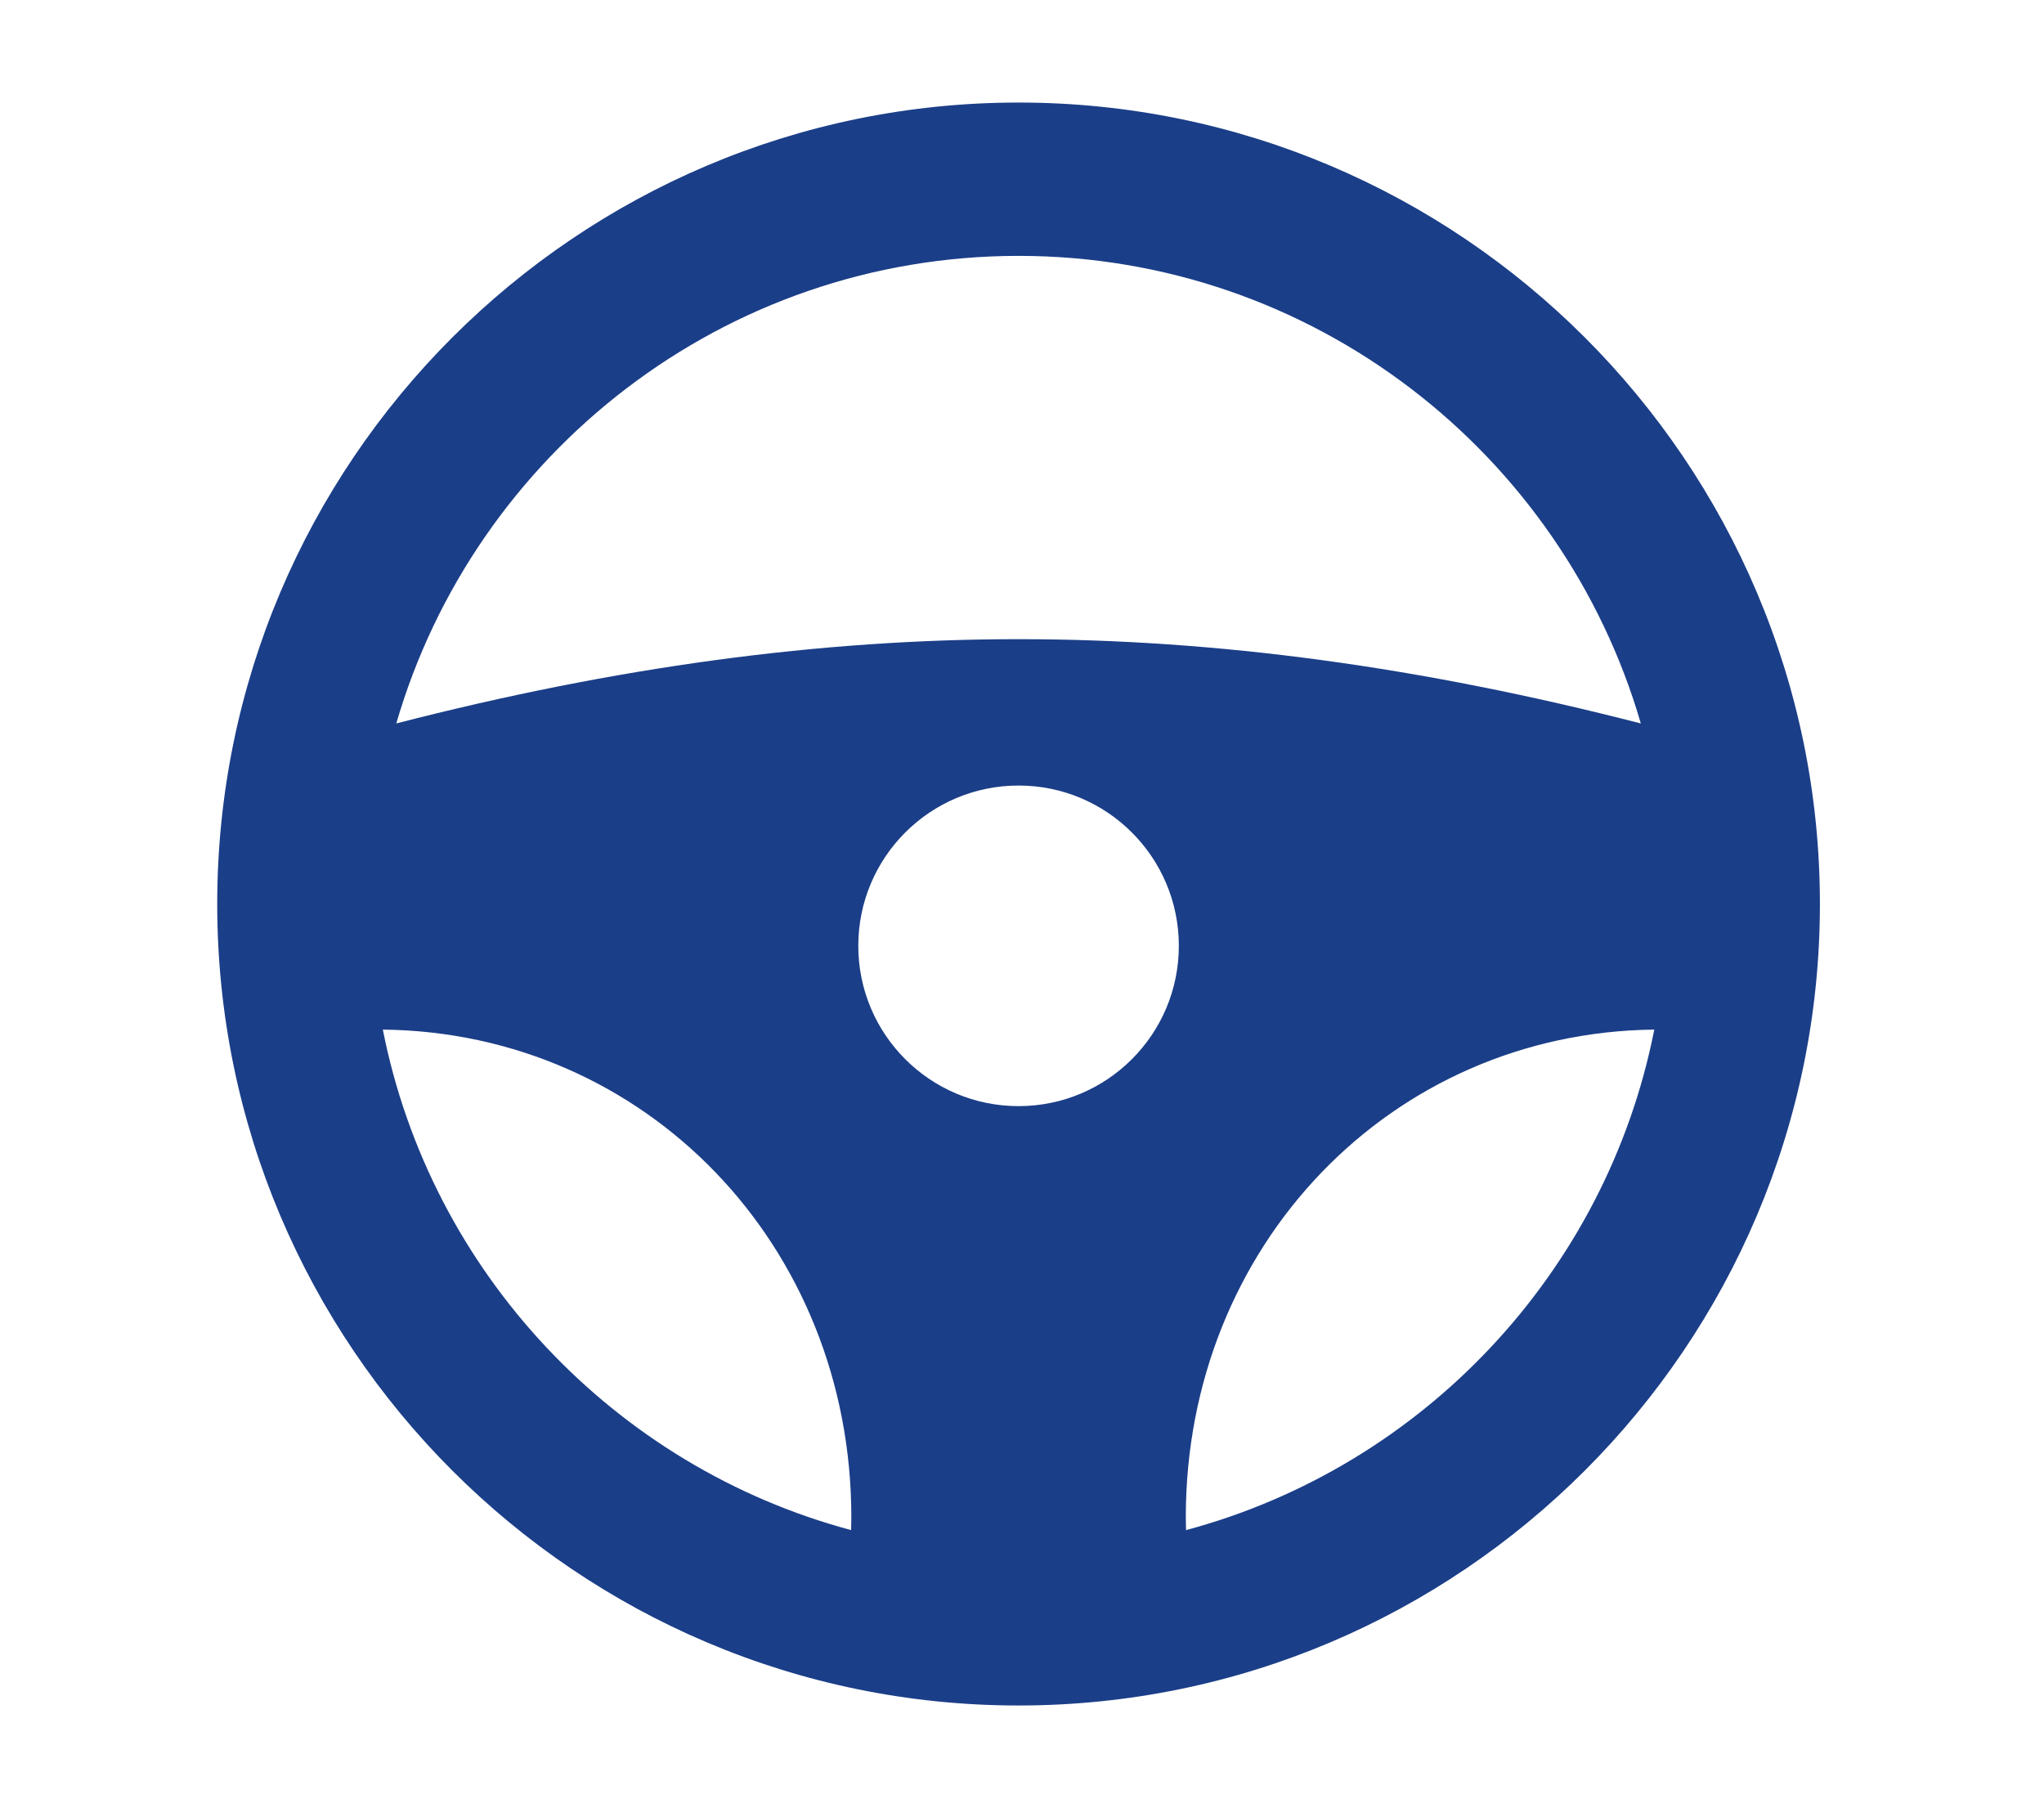<?xml version="1.0" encoding="utf-8"?>
<!-- Generator: Adobe Illustrator 16.0.0, SVG Export Plug-In . SVG Version: 6.00 Build 0)  -->
<!DOCTYPE svg PUBLIC "-//W3C//DTD SVG 1.1//EN" "http://www.w3.org/Graphics/SVG/1.1/DTD/svg11.dtd">
<svg version="1.1"
	 id="Layer_1" xmlns:dc="http://purl.org/dc/elements/1.1/" xmlns:cc="http://creativecommons.org/ns#" xmlns:rdf="http://www.w3.org/1999/02/22-rdf-syntax-ns#" xmlns:svg="http://www.w3.org/2000/svg" xmlns:sodipodi="http://sodipodi.sourceforge.net/DTD/sodipodi-0.dtd" xmlns:inkscape="http://www.inkscape.org/namespaces/inkscape"
	 xmlns="http://www.w3.org/2000/svg" xmlns:xlink="http://www.w3.org/1999/xlink" x="0px" y="0px" width="595.279px"
	 height="526.474px" viewBox="0 66.553 595.279 526.474" enable-background="new 0 66.553 595.279 526.474" xml:space="preserve">
<g transform="translate(0,-952.362)" display="none">
	<path display="inline" fill="#1B3E88" d="M172.631,1062.191c-83.138,0-125.009,82.3-125.009,142.867
		c0,130.962,146.562,232.16,250.018,309.546c103.456-77.387,250.018-178.584,250.018-309.546
		c0-60.567-41.871-142.867-125.009-142.867c-46.432,0-95.245,35.717-125.009,71.434
		C267.876,1097.908,219.063,1062.191,172.631,1062.191z M309.545,1193.153c32.404,0,54.815,14.246,73.666,33.112
		c4.68,4.618,4.733,12.158,0.119,16.842c-4.614,4.684-12.147,4.737-16.827,0.119c-0.012-0.011-0.022-0.022-0.034-0.034
		c-16.836-16.849-30.987-26.229-56.924-26.229c-32.327,0-59.783,19.625-71.433,47.623h77.2c6.568,0,11.905,5.33,11.905,11.905
		c0,6.576-5.337,11.906-11.905,11.906h-82.781c-0.149,2.002-0.369,3.91-0.369,5.953c0,4.052,0.333,8.026,0.93,11.906h82.224
		c6.57,0,11.905,5.33,11.905,11.906c0,6.575-5.335,11.905-11.905,11.905h-74.41c12.885,24.82,38.631,41.67,68.643,41.67
		c25.937,0,40.089-9.566,56.924-26.416c4.685-4.613,12.219-4.551,16.828,0.138c4.588,4.668,4.55,12.168-0.086,16.79
		c-18.851,18.867-41.263,33.299-73.666,33.299c-43.202,0-79.999-27.251-94.5-65.481h-18.603c-6.569,0-11.905-5.33-11.905-11.905
		c0-6.576,5.336-11.906,11.905-11.906h12.649c-0.458-3.88-0.744-7.906-0.744-11.906c0-2.029,0.256-3.953,0.369-5.953h-12.277
		c-6.569,0-11.905-5.33-11.905-11.906c0-6.575,5.336-11.905,11.905-11.905h16.556
		C225.814,1223.343,264.186,1193.153,309.545,1193.153z"/>
</g>
<path fill="#1B3E88" d="M296.64,96.413c-128.685,0-233.378,104.693-233.378,233.378c0,128.684,104.693,233.378,233.378,233.378
	s233.378-104.694,233.378-233.378C530.018,201.106,425.324,96.413,296.64,96.413z M296.64,141.061
	c85.82,0,158.396,57.598,181.221,136.152c-64.023-16.487-123.561-24.541-181.221-24.541c-57.659,0-117.192,8.049-181.226,24.536
	C138.243,198.658,210.819,141.061,296.64,141.061z M296.64,388.643c-25.78,0-46.676-20.896-46.676-46.675
	c0-25.781,20.896-46.676,46.676-46.676c25.781,0,46.676,20.895,46.676,46.676C343.316,367.748,322.421,388.643,296.64,388.643z
	 M111.494,366.358c76.63,0.834,136.443,62.898,136.443,142.013c0,1.183-0.026,2.418-0.067,3.725
	C178.919,493.632,125.429,437.024,111.494,366.358z M345.411,512.096c-0.047-1.302-0.068-2.548-0.068-3.725
	c0-79.114,59.803-141.178,136.438-142.013C467.856,437.024,414.356,493.632,345.411,512.096z"/>
</svg>
